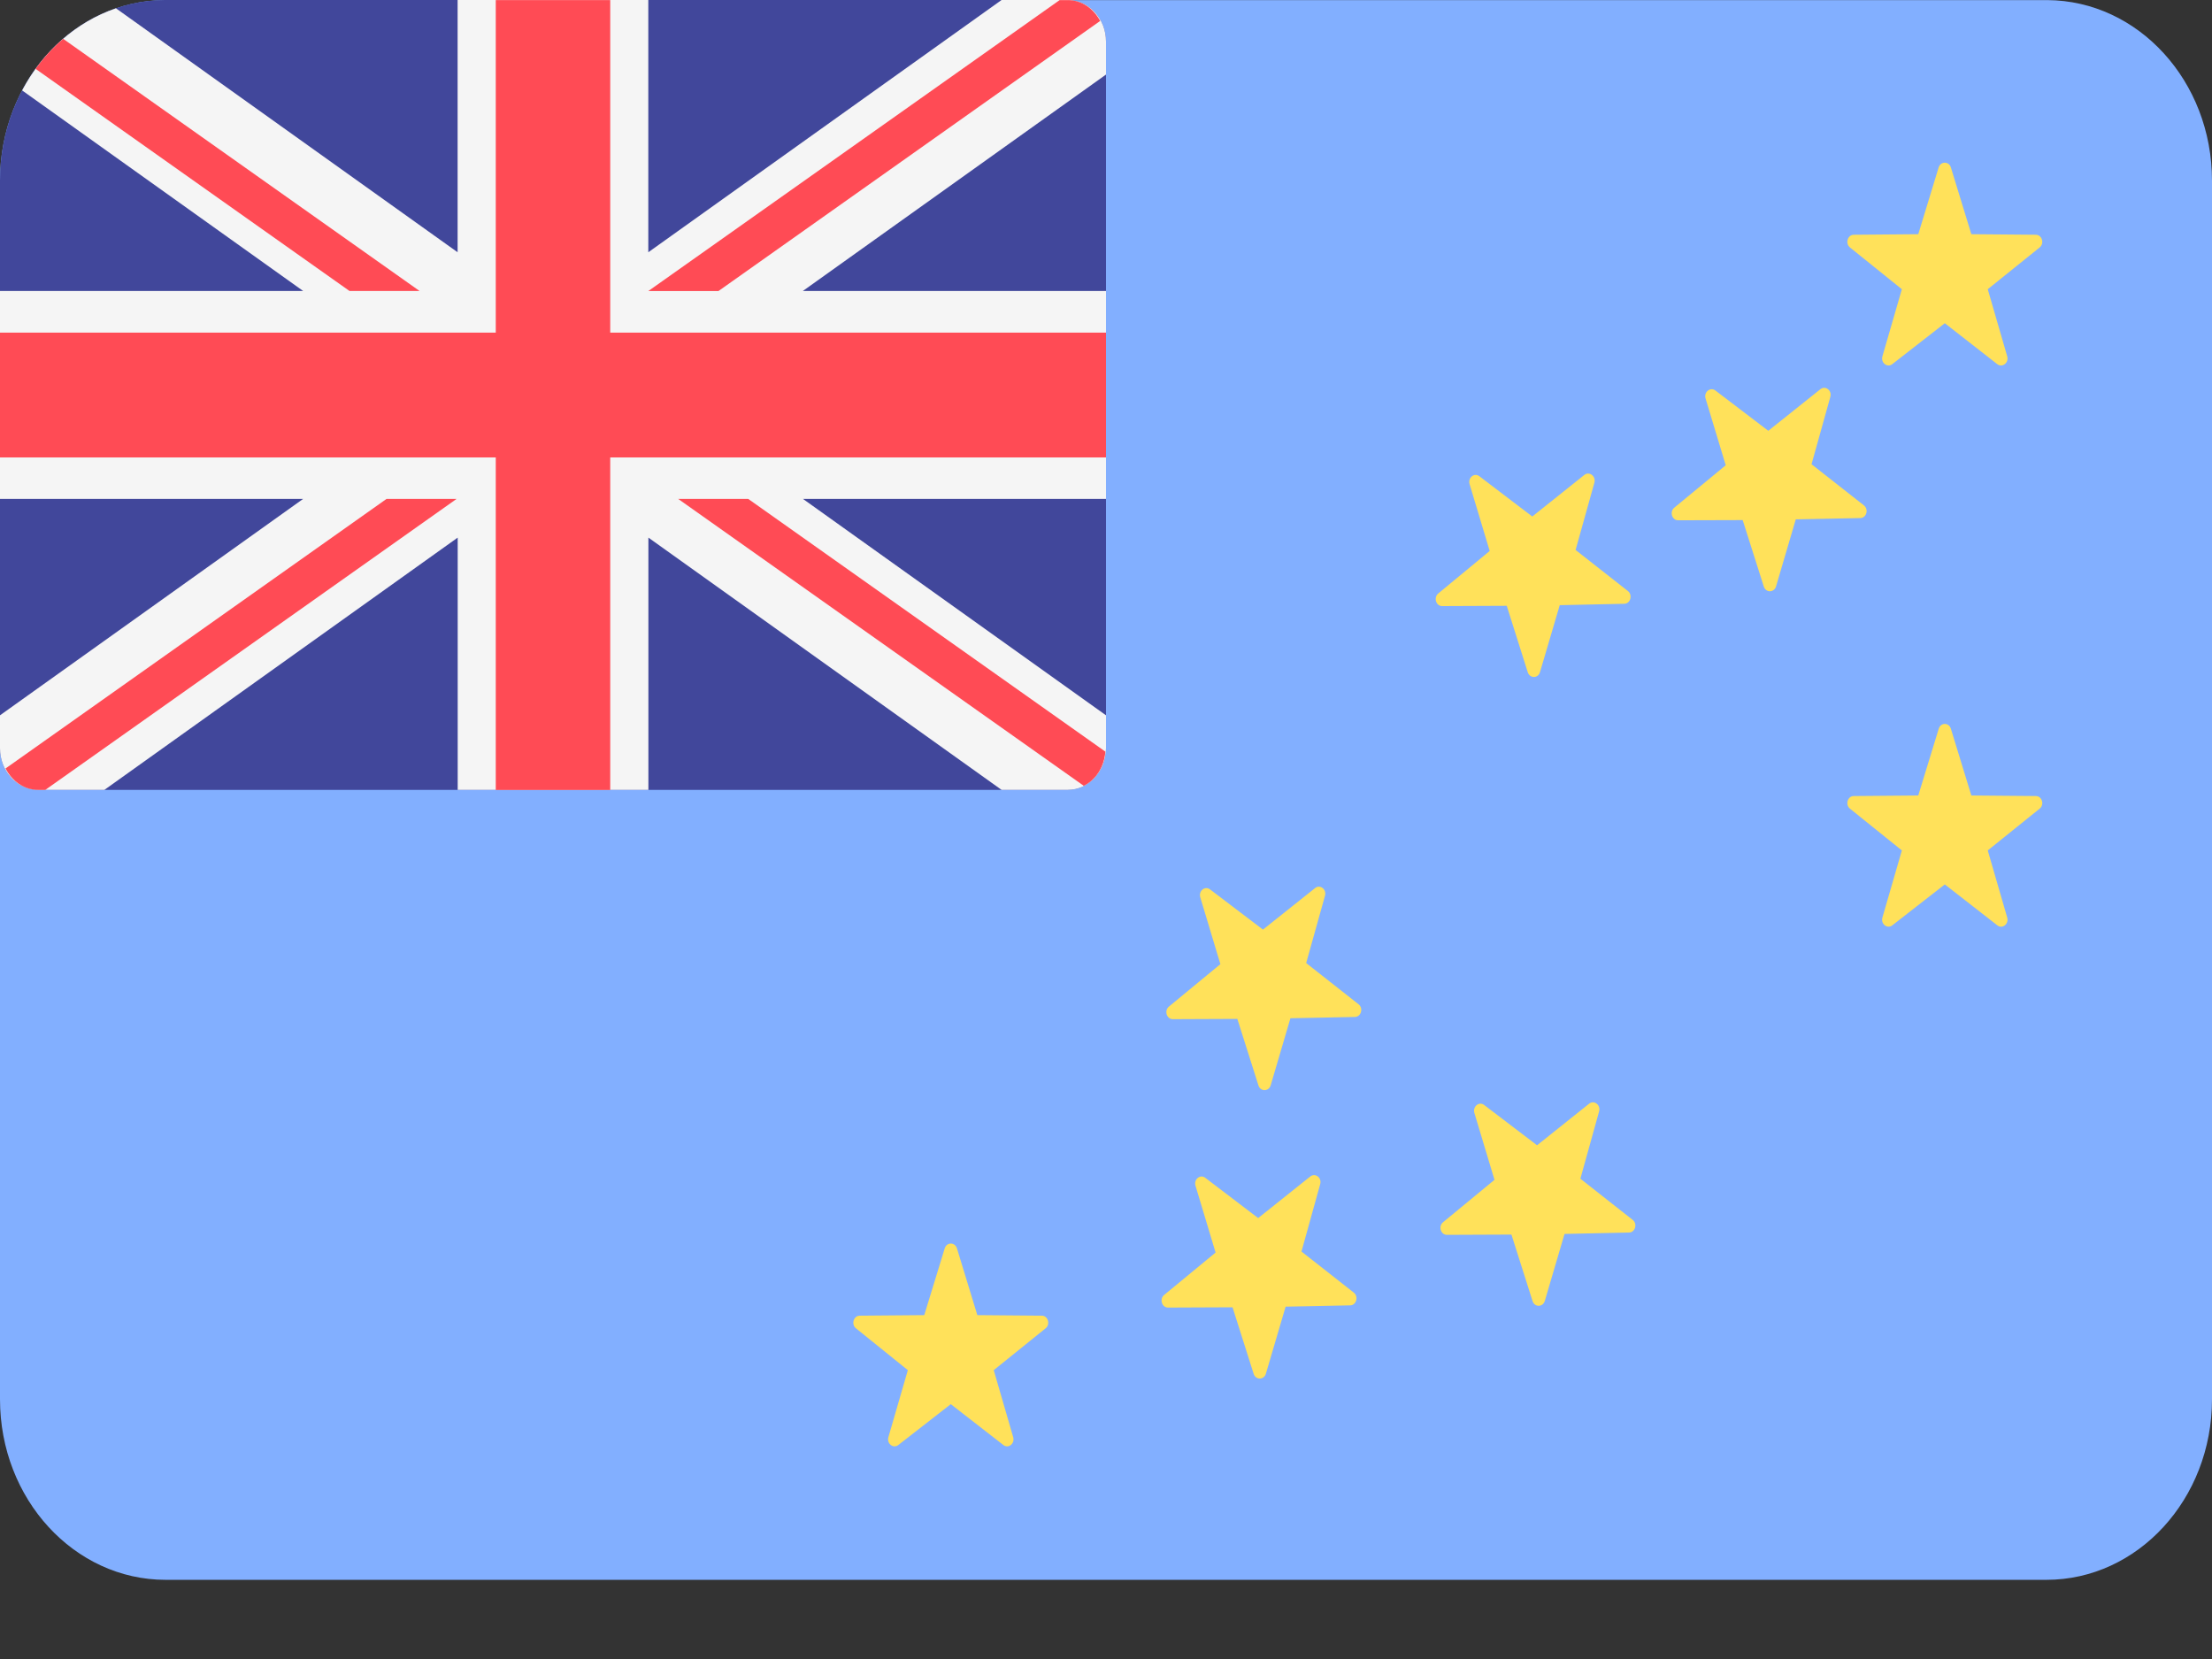 <svg width="24" height="18" viewBox="0 0 24 18" fill="none" xmlns="http://www.w3.org/2000/svg">
<rect x="0" y="0" width="24" height="18" fill="#333333" stroke="none"/>
<path d="M22.213 0.001H1.787C0.799 0.007 0 0.882 0 1.96V15.182C0 16.264 0.805 17.141 1.797 17.141H22.203C23.195 17.141 24 16.264 24 15.182V1.96C24 0.882 23.201 0.007 22.213 0.001Z" fill="#82AFFF"/>
<path d="M0.414 8.57H11.586C11.815 8.57 12 8.368 12 8.119V0.451C12 0.202 11.815 0 11.586 0H1.787C0.799 0.006 0 0.881 0 1.959V8.119C0 8.368 0.185 8.57 0.414 8.57Z" fill="#41479B"/>
<path d="M0.414 8.57H1.133L4.966 5.833V8.57H7.035V5.833L10.867 8.57H11.586C11.815 8.57 12 8.368 12 8.119V7.761L8.712 5.413H12V3.157H8.711L12 0.809V0.451C12 0.202 11.815 0 11.586 0H10.867L7.034 2.737V5.10685e-05H4.965V2.737L1.258 0.09C0.825 0.238 0.463 0.56 0.24 0.981L3.289 3.157H0V5.413H3.289L0 7.761V8.119C0 8.368 0.185 8.57 0.414 8.57Z" fill="#F5F5F5"/>
<path d="M12 3.609H6.621V0.001H5.379V3.609H0V4.963H5.379V8.571H6.621V4.963H12V3.609Z" fill="#FF4B55"/>
<path d="M0.386 0.747L3.792 3.157H4.552L0.685 0.421C0.574 0.517 0.473 0.626 0.386 0.747Z" fill="#FF4B55"/>
<path d="M7.795 3.158L11.937 0.227C11.865 0.094 11.738 0.001 11.586 0.001H11.497L7.034 3.158H7.795Z" fill="#FF4B55"/>
<path d="M4.194 5.413L0.06 8.338C0.131 8.474 0.26 8.57 0.414 8.57H0.492L4.954 5.413H4.194V5.413Z" fill="#FF4B55"/>
<path d="M11.993 8.155L8.118 5.413H7.358L11.759 8.526C11.891 8.46 11.981 8.32 11.993 8.155Z" fill="#FF4B55"/>
<path d="M10.25 13.545L10.028 14.269L9.328 14.275C9.261 14.275 9.233 14.369 9.287 14.412L9.85 14.866L9.639 15.593C9.619 15.663 9.692 15.721 9.747 15.678L10.316 15.235L10.886 15.678C10.941 15.721 11.013 15.663 10.993 15.593L10.782 14.866L11.345 14.412C11.399 14.369 11.371 14.275 11.304 14.275L10.604 14.269L10.383 13.545C10.361 13.475 10.271 13.475 10.25 13.545Z" fill="#FFE15A"/>
<path d="M21.035 7.907L20.813 8.631L20.113 8.637C20.046 8.637 20.018 8.731 20.072 8.774L20.635 9.227L20.424 9.955C20.404 10.025 20.477 10.082 20.531 10.04L21.101 9.596L21.671 10.04C21.725 10.083 21.798 10.025 21.778 9.955L21.567 9.227L22.13 8.774C22.184 8.731 22.156 8.637 22.089 8.637L21.389 8.631L21.167 7.907C21.146 7.837 21.056 7.837 21.035 7.907Z" fill="#FFE15A"/>
<path d="M21.034 1.817L20.813 2.541L20.113 2.547C20.046 2.548 20.018 2.641 20.072 2.685L20.635 3.138L20.424 3.866C20.404 3.936 20.477 3.993 20.531 3.951L21.101 3.507L21.67 3.951C21.725 3.993 21.798 3.936 21.778 3.866L21.567 3.138L22.13 2.685C22.184 2.641 22.156 2.548 22.089 2.547L21.389 2.541L21.167 1.817C21.146 1.748 21.056 1.748 21.034 1.817Z" fill="#FFE15A"/>
<path d="M13.023 9.736L13.241 10.461L12.683 10.921C12.629 10.965 12.658 11.058 12.725 11.058L13.425 11.055L13.654 11.777C13.676 11.846 13.766 11.845 13.787 11.775L14.001 11.048L14.701 11.034C14.768 11.032 14.795 10.939 14.74 10.896L14.172 10.449L14.376 9.719C14.396 9.649 14.322 9.592 14.268 9.636L13.703 10.086L13.129 9.65C13.074 9.608 13.002 9.666 13.023 9.736Z" fill="#FFE15A"/>
<path d="M12.971 12.865L13.189 13.59L12.631 14.05C12.577 14.094 12.606 14.187 12.673 14.187L13.373 14.184L13.602 14.906C13.624 14.975 13.714 14.974 13.735 14.904L13.949 14.177L14.649 14.163C14.716 14.162 14.743 14.068 14.689 14.025L14.121 13.579L14.324 12.848C14.344 12.778 14.27 12.722 14.216 12.765L13.651 13.216L13.077 12.779C13.022 12.737 12.95 12.796 12.971 12.865Z" fill="#FFE15A"/>
<path d="M15.997 12.076L16.215 12.801L15.657 13.261C15.603 13.305 15.632 13.398 15.699 13.398L16.399 13.395L16.628 14.116C16.65 14.186 16.74 14.184 16.761 14.115L16.975 13.388L17.675 13.373C17.742 13.372 17.769 13.278 17.715 13.236L17.147 12.789L17.35 12.059C17.37 11.989 17.296 11.932 17.242 11.975L16.677 12.426L16.103 11.989C16.048 11.947 15.976 12.006 15.997 12.076Z" fill="#FFE15A"/>
<path d="M15.945 5.253L16.163 5.978L15.605 6.439C15.552 6.483 15.58 6.576 15.647 6.576L16.348 6.573L16.576 7.294C16.599 7.363 16.689 7.362 16.709 7.292L16.923 6.566L17.623 6.551C17.69 6.55 17.717 6.456 17.663 6.413L17.095 5.967L17.299 5.237C17.318 5.167 17.244 5.11 17.19 5.153L16.625 5.604L16.051 5.167C15.996 5.125 15.924 5.184 15.945 5.253Z" fill="#FFE15A"/>
<path d="M18.505 4.323L18.724 5.048L18.166 5.508C18.112 5.552 18.141 5.646 18.208 5.645L18.908 5.643L19.137 6.364C19.159 6.433 19.249 6.432 19.27 6.362L19.484 5.635L20.184 5.621C20.251 5.62 20.278 5.526 20.223 5.483L19.655 5.037L19.859 4.306C19.879 4.236 19.805 4.18 19.751 4.223L19.186 4.674L18.612 4.237C18.557 4.195 18.484 4.254 18.505 4.323Z" fill="#FFE15A"/>
</svg>
